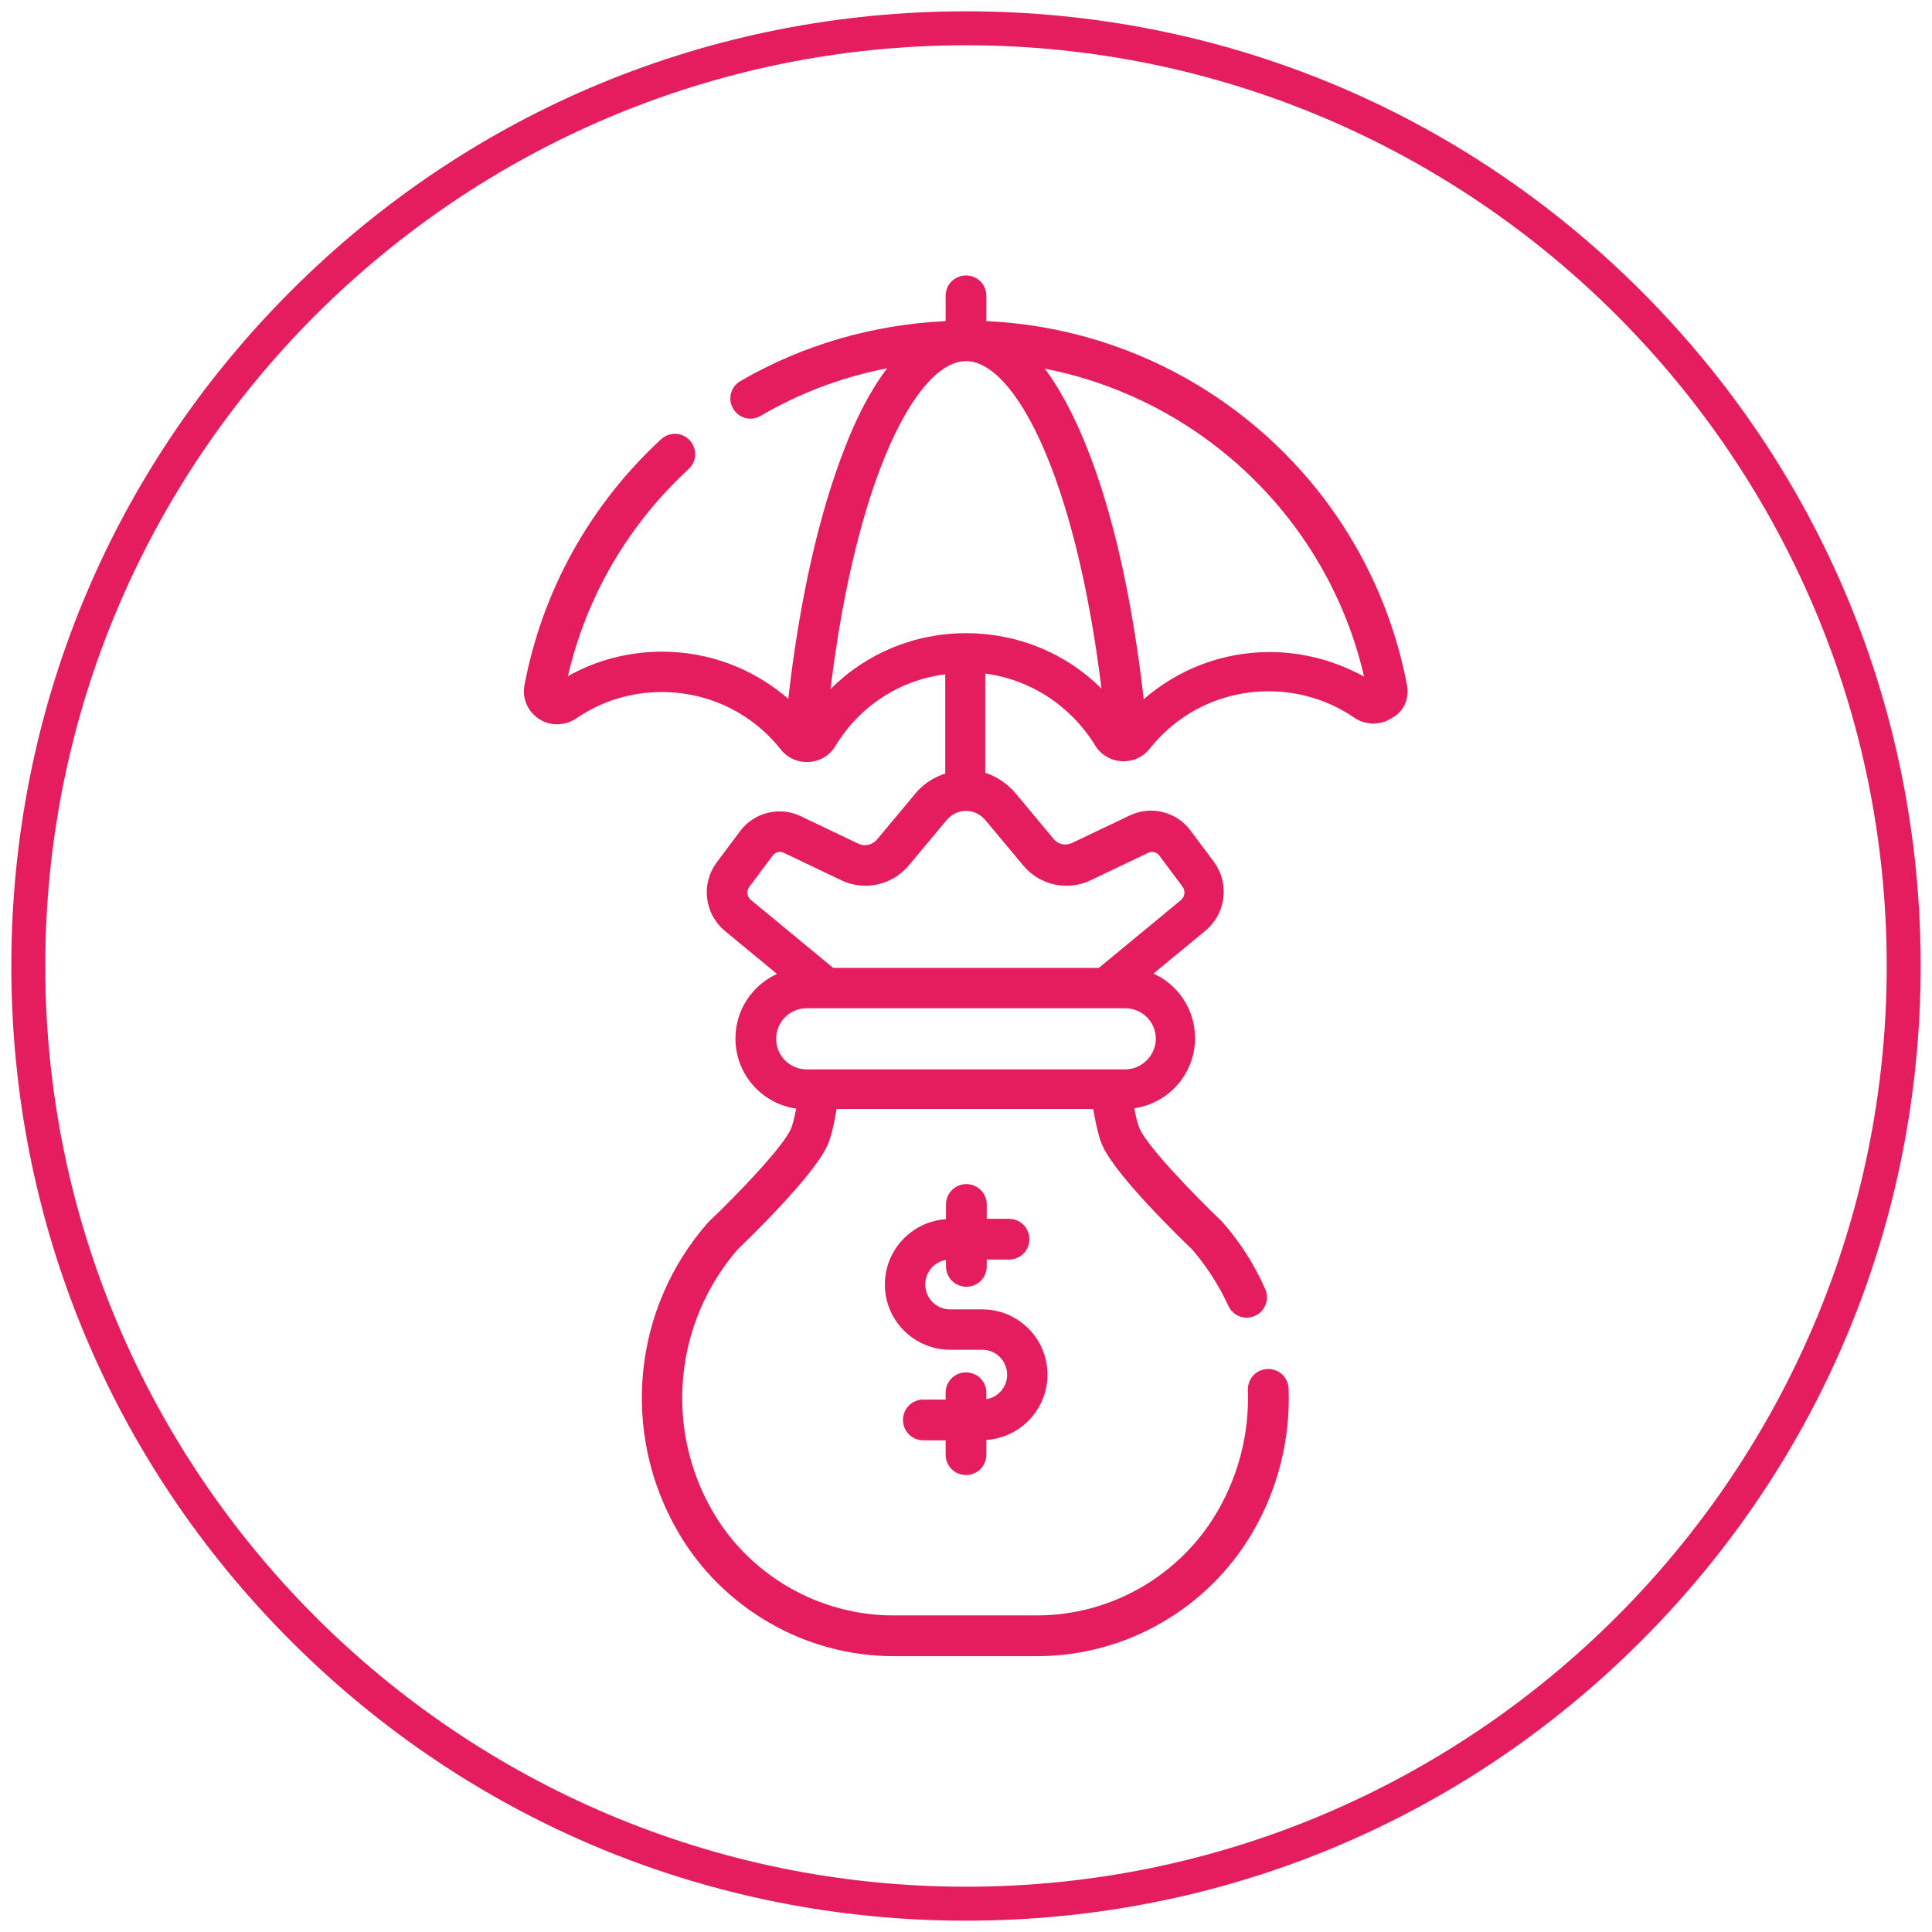<?xml version="1.0" encoding="UTF-8"?> <svg xmlns="http://www.w3.org/2000/svg" xmlns:xlink="http://www.w3.org/1999/xlink" version="1.1" id="Layer_1" x="0px" y="0px" viewBox="0 0 512 512" style="enable-background:new 0 0 512 512;" xml:space="preserve"> <style type="text/css"> .st0{fill:#E41D5E;} .st1{fill:none;} </style> <g> <path class="st0" d="M256,509c-67.6,0-131.1-26.3-178.9-74.1C29.3,387.1,3,323.6,3,256c0-67.6,26.3-131.1,74.1-178.9 C124.9,29.3,188.4,3,256,3c67.6,0,131.1,26.3,178.9,74.1C482.7,124.9,509,188.4,509,256c0,67.6-26.3,131.1-74.1,178.9 S323.6,509,256,509z M256,12C121.5,12,12,121.5,12,256s109.5,244,244,244s244-109.5,244-244S390.5,12,256,12z"></path> </g> <g> <rect x="95.6" y="102" class="st1" width="320.7" height="320.7"></rect> </g> <g> <path class="st0" d="M372.9,181.7c-10.3-54.3-56.7-94.1-111.5-96.6v-6.7c0-3-2.4-5.4-5.4-5.4c-3,0-5.4,2.4-5.4,5.4v6.7 c-19.2,0.9-37.9,6.3-54.4,15.9c-2.6,1.5-3.4,4.8-1.9,7.3c1.5,2.6,4.8,3.4,7.3,1.9c10.4-6.1,21.7-10.3,33.5-12.6 c-4.7,6.2-8.4,13.8-11.1,20.8c-6.9,17.5-12.1,40.4-15.1,66.8c-9.2-8-21-12.5-33.4-12.5c-8.8,0-17.4,2.2-25,6.5 c4.9-21.1,15.9-40,32-54.9c2.2-2,2.3-5.4,0.3-7.6c-2-2.2-5.4-2.3-7.6-0.3c-18.9,17.5-31.4,40-36.2,65.1c-0.7,3.5,0.8,7,3.8,9 c3,2,6.9,1.9,9.9-0.1c6.7-4.6,14.5-7,22.7-7c12.4,0,23.9,5.6,31.5,15.2c3.8,4.8,11.3,4.4,14.5-0.9c6.4-10.6,17.1-17.5,29.1-19v26.3 c-3.1,1-5.9,2.8-8,5.4l-10.1,12.1c-1.2,1.4-3.2,1.9-4.9,1.1l-15.3-7.3c-5.6-2.7-12.4-1-16.1,4l-6.2,8.3c-4.2,5.7-3.2,13.6,2.2,18.1 l13.8,11.4c-6.5,3-11,9.5-11,17.1c0,9.5,7,17.3,16.1,18.6c-0.7,3.7-1.3,5.2-1.5,5.6c-2.4,5-14.4,17.5-21.5,24.2 c-0.1,0.1-0.2,0.2-0.3,0.3c-20.1,22.8-23.3,55.8-8,82.1c11.8,20.3,33.7,32.9,57.1,32.9h38.1c23.4,0,45.3-12.6,57.1-32.9 c6.7-11.5,10-24.7,9.5-38c-0.1-3-2.6-5.3-5.6-5.2c-3,0.1-5.3,2.6-5.2,5.6c0.4,11.3-2.4,22.4-8.1,32.2c-9.9,17-28.2,27.5-47.8,27.5 h-38.1c-19.6,0-38-10.6-47.8-27.5c-12.9-22.2-10.2-50.1,6.6-69.5c2.7-2.6,19.7-19,23.6-27.2c0.4-0.8,1.5-3.1,2.6-10h68 c1.2,6.9,2.2,9.2,2.6,10c3.9,8.2,20.9,24.6,23.6,27.2c3.9,4.5,7.1,9.5,9.6,14.9c0.9,2,2.8,3.2,4.9,3.2c0.7,0,1.5-0.2,2.2-0.5 c2.7-1.2,3.9-4.4,2.7-7.1c-2.9-6.5-6.7-12.5-11.4-17.8c-0.1-0.1-0.2-0.2-0.3-0.3c-7-6.7-19.1-19.2-21.5-24.2 c-0.2-0.4-0.8-1.8-1.5-5.6c9.1-1.3,16.1-9.1,16.1-18.6c0-7.6-4.5-14.1-11-17.1l13.8-11.4c5.4-4.5,6.4-12.5,2.2-18.2l-6.2-8.3 c-3.7-5-10.5-6.7-16.1-4l-15.3,7.3c-1.7,0.8-3.7,0.4-4.9-1.1l-10.1-12.1c-2.1-2.5-4.9-4.4-8-5.4v-26.3c12,1.6,22.6,8.5,29.1,19 c3.2,5.3,10.7,5.7,14.5,0.9c7.7-9.7,19.2-15.2,31.5-15.2c8.1,0,16,2.4,22.7,7c3,2,6.9,2.1,9.9,0.1 C372,188.7,373.5,185.2,372.9,181.7L372.9,181.7z M298.2,283.4h-84.4c-4.5,0-8.1-3.6-8.1-8.1c0-4.5,3.6-8.1,8.1-8.1h84.4 c4.5,0,8.1,3.6,8.1,8.1C306.3,279.7,302.6,283.4,298.2,283.4z M271.2,229.4c4.3,5.2,11.7,6.8,17.8,3.9l15.3-7.3 c1-0.5,2.2-0.2,2.9,0.7l6.2,8.3c0.8,1.1,0.6,2.6-0.4,3.5l-21.8,18h-70.4l-21.8-18c-1.1-0.9-1.2-2.4-0.4-3.5l6.2-8.3 c0.7-0.9,1.9-1.2,2.9-0.7l15.3,7.3c6.1,2.9,13.4,1.3,17.8-3.9l10.1-12.1c1.3-1.5,3.1-2.4,5.1-2.4c2,0,3.8,0.9,5.1,2.4L271.2,229.4z M256,167.8c-13.7,0-26.5,5.4-35.9,14.8C227,126,243.2,95.7,256,95.7s29,30.3,35.9,86.8C282.5,173.1,269.7,167.8,256,167.8 L256,167.8z M336.5,172.8c-12.5,0-24.2,4.5-33.4,12.5c-3-26.4-8.1-49.3-15.1-66.8c-2.8-7-6.5-14.6-11.1-20.8 c41.3,8.1,74.9,39.8,84.6,81.6C353.8,175.1,345.3,172.8,336.5,172.8L336.5,172.8z"></path> <path class="st0" d="M256,390.9c3,0,5.4-2.4,5.4-5.4v-3.9c9-0.6,16.2-8.1,16.2-17.3c0-9.6-7.8-17.3-17.3-17.3h-8.5 c-3.7,0-6.6-3-6.6-6.6c0-3.3,2.4-6,5.5-6.5v1.7c0,3,2.4,5.4,5.4,5.4c3,0,5.4-2.4,5.4-5.4v-1.8h5.9c3,0,5.4-2.4,5.4-5.4 s-2.4-5.4-5.4-5.4h-5.9v-3.8c0-3-2.4-5.4-5.4-5.4c-3,0-5.4,2.4-5.4,5.4v3.9c-9,0.6-16.2,8.1-16.2,17.3c0,9.6,7.8,17.3,17.3,17.3 h8.5c3.7,0,6.6,3,6.6,6.6c0,3.3-2.4,6-5.5,6.5v-1.7c0-3-2.4-5.4-5.4-5.4c-3,0-5.4,2.4-5.4,5.4v1.8h-5.9c-3,0-5.4,2.4-5.4,5.4 s2.4,5.4,5.4,5.4h5.9v3.8C250.6,388.5,253,390.9,256,390.9L256,390.9z"></path> </g> </svg> 